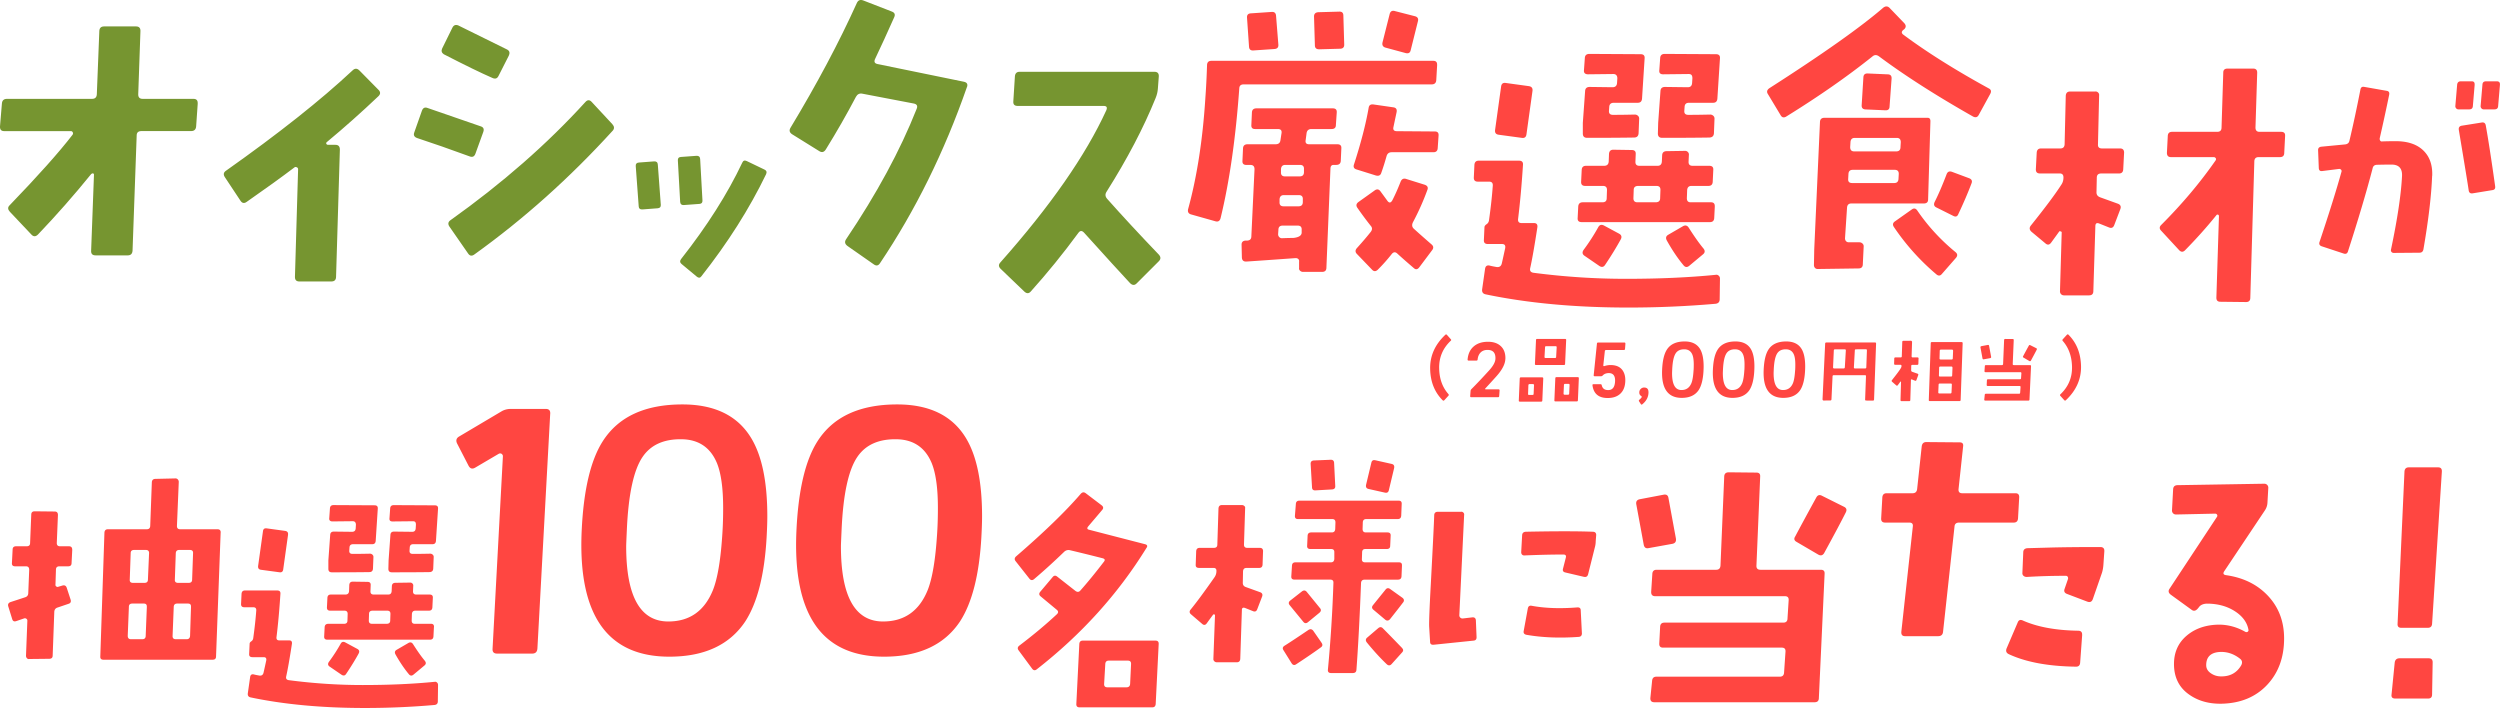 <svg data-name="レイヤー 2" xmlns="http://www.w3.org/2000/svg" width="696.16" height="197.16"><g data-name="レイヤー 1"><path d="M55.06 28.84l-.44 6.34c-.06.88-.53 1.32-1.41 1.32H39.38c-.88 0-1.32.41-1.32 1.23l-1.15 32.06c-.06.88-.5 1.32-1.32 1.32h-8.98c-.88 0-1.29-.44-1.23-1.32l.79-21.14c0-.23-.09-.35-.26-.35-.18-.06-.35 0-.53.18-4.76 5.87-9.69 11.48-14.8 16.82-.65.65-1.26.65-1.85 0l-5.99-6.34c-.59-.65-.62-1.23-.09-1.76 7.99-8.28 13.83-14.83 17.53-19.64.18-.23.21-.47.09-.7-.12-.23-.29-.35-.53-.35H1.15c-.82 0-1.2-.44-1.15-1.32l.53-6.34c.06-.88.53-1.32 1.41-1.32h23.7c.82 0 1.26-.41 1.32-1.23l.7-17.71c.06-.82.5-1.23 1.32-1.23h8.9c.82 0 1.23.41 1.23 1.23l-.62 17.71c0 .82.41 1.23 1.23 1.23H53.9c.82 0 1.2.44 1.15 1.32zm50.34-3.83c.59.59.59 1.18 0 1.76-4.7 4.46-9.48 8.72-14.36 12.77-.18.12-.24.29-.18.53.12.18.26.26.44.26h2.11c.82 0 1.23.44 1.23 1.32l-1.06 35.41c0 .88-.44 1.32-1.32 1.32h-8.9c-.82 0-1.23-.41-1.23-1.23l.88-30.04c0-.23-.12-.41-.35-.53-.24-.12-.44-.12-.62 0-3.64 2.76-8.08 5.96-13.3 9.6-.7.53-1.29.44-1.76-.26l-4.32-6.52c-.53-.76-.44-1.38.26-1.85 14.62-10.33 26.37-19.64 35.23-27.92.65-.65 1.29-.65 1.94 0l5.29 5.37zm29.17 11.76l-2.2 6.08c-.29.76-.82 1-1.59.7-5.29-1.94-10.16-3.64-14.62-5.11-.82-.29-1.09-.82-.79-1.59l2.11-5.99c.29-.82.82-1.09 1.59-.79l14.8 5.11c.76.24 1 .76.7 1.59zm7.14-21.32l-2.91 5.73c-.35.7-.91.88-1.67.53-3.11-1.35-7.63-3.55-13.57-6.61-.59-.41-.73-.94-.44-1.59l2.82-5.73c.35-.76.91-1 1.67-.7 3.23 1.59 7.75 3.82 13.56 6.69.7.35.88.91.53 1.67zm28.89 20.96c-11.92 13.1-24.75 24.58-38.49 34.44-.7.53-1.29.44-1.76-.26l-5.2-7.49c-.47-.7-.38-1.29.26-1.76 14.45-10.28 26.98-21.26 37.61-32.94.59-.65 1.17-.65 1.76 0l5.73 6.17c.59.65.62 1.26.09 1.85zm13.41 20.63c.04.6-.26.92-.9.96l-4.23.32c-.64.04-.98-.23-1.02-.83l-.83-11.27c-.04-.6.26-.92.9-.96l4.23-.32c.64-.04.98.26 1.02.9l.83 11.21zm11.6-1.22c.04.6-.24.92-.83.96l-4.36.32c-.64.04-.98-.26-1.02-.9l-.64-11.53c-.04-.6.23-.92.83-.96l4.36-.32c.64-.04.98.26 1.02.9l.64 11.53zm17.75-7.37c-4.66 9.65-10.68 19.15-18.07 28.51-.34.47-.77.49-1.28.06l-4.23-3.52c-.47-.38-.51-.83-.13-1.35 7.26-9.23 12.94-18.17 17.04-26.84.26-.6.68-.75 1.28-.45l4.93 2.37c.55.26.7.66.45 1.22zm55.89-24.19c-6.28 18.03-14.36 34.38-24.22 49.06-.47.71-1.06.79-1.76.26l-7.31-5.11c-.7-.53-.82-1.15-.35-1.85 8.51-12.62 15.06-24.72 19.64-36.29.35-.82.09-1.32-.79-1.5l-14.27-2.73c-.82-.18-1.44.12-1.85.88-2.53 4.82-5.32 9.69-8.37 14.62-.47.76-1.06.94-1.76.53l-7.66-4.76c-.7-.47-.85-1.06-.44-1.76 7.34-12.16 13.51-23.75 18.5-34.79.35-.76.94-1 1.76-.7l7.93 3.08c.82.29 1.06.82.71 1.59-1.88 4.23-3.64 8.08-5.29 11.54-.41.82-.21 1.32.62 1.5l24.05 4.93c.88.18 1.17.68.88 1.5zm53.44 46.64c.59.65.59 1.26 0 1.85l-6.17 6.17c-.59.59-1.2.56-1.85-.09-2.41-2.58-6.67-7.25-12.77-14.01-.59-.65-1.12-.65-1.59 0-4.23 5.76-8.66 11.22-13.3 16.38-.53.59-1.12.59-1.76 0l-6.61-6.34c-.59-.59-.62-1.17-.09-1.76 13.92-15.68 23.75-29.8 29.51-42.37.35-.82.12-1.23-.7-1.23H283.4c-.88 0-1.29-.41-1.23-1.23l.44-6.96c.06-.88.5-1.32 1.32-1.32h37.52c.88 0 1.29.44 1.23 1.32l-.26 3.44c-.06.82-.26 1.67-.62 2.55-3.35 8.28-7.9 16.97-13.65 26.07-.47.71-.41 1.38.18 2.03 4.23 4.76 9.01 9.92 14.36 15.5z" fill="#769530"/><path d="M400.19 18.14l-.24 4.16c-.05.8-.48 1.2-1.28 1.2H346.3c-.75 0-1.15.35-1.2 1.04-1.01 14.04-2.75 26.11-5.21 36.2-.21.8-.69 1.09-1.44.88l-6.81-1.92c-.69-.21-.96-.69-.8-1.44 2.46-8.97 4.06-19.25 4.8-30.83.21-2.83.37-5.95.48-9.37.05-.75.45-1.12 1.2-1.12h61.82c.75 0 1.09.4 1.04 1.2zm-26.67 23.14l-.16 3.52c-.05.75-.48 1.12-1.28 1.12h-.72c-.59 0-.88.37-.88 1.12l-1.12 27.47c0 .8-.4 1.2-1.2 1.2h-5.37c-.27 0-.52-.11-.76-.32-.24-.21-.33-.48-.28-.8v-1.68c.05-.32-.01-.57-.2-.76s-.44-.28-.76-.28c-5.93.43-10.49.75-13.69.96-.8.05-1.23-.32-1.28-1.12l-.08-3.44c-.05-.8.32-1.23 1.12-1.28h.48c.75-.05 1.12-.45 1.12-1.2l.88-18.66c0-.8-.37-1.2-1.12-1.2h-1.12c-.8 0-1.17-.37-1.12-1.12l.16-3.52c.05-.75.48-1.12 1.28-1.12h7.77c.8 0 1.25-.35 1.36-1.04.11-.69.21-1.39.32-2.08.11-.75-.24-1.12-1.04-1.12h-6.33c-.75 0-1.09-.37-1.04-1.12l.16-3.52c.05-.75.48-1.12 1.28-1.12h21.22c.8 0 1.17.37 1.12 1.12l-.24 3.52c0 .75-.4 1.12-1.2 1.12h-5.61c-.8 0-1.25.4-1.36 1.2l-.24 1.84c-.16.8.16 1.2.96 1.2h7.85c.8 0 1.17.37 1.12 1.12zm-17.54-28.83c.05.75-.32 1.15-1.12 1.2l-5.85.4c-.75.05-1.15-.29-1.2-1.04l-.56-8.09c-.05-.75.29-1.15 1.04-1.2l5.85-.4c.75-.05 1.15.32 1.2 1.12l.64 8.01zm6.49 51.57c.05-.8-.32-1.2-1.12-1.2h-4.16c-.8 0-1.2.4-1.2 1.2l-.08 1.2c0 .32.11.59.32.8.21.21.45.32.72.32 1.07-.05 2.13-.08 3.2-.08 1.49-.16 2.27-.64 2.32-1.44v-.8zm.32-8.49c.05-.8-.32-1.2-1.12-1.2h-4.16c-.75 0-1.15.4-1.2 1.2v.72c-.05.8.32 1.2 1.12 1.2h4.16c.8 0 1.2-.4 1.2-1.2v-.72zm.32-8.41c.05-.8-.32-1.2-1.12-1.2h-4.08c-.75 0-1.15.4-1.2 1.2v.8c-.05.8.32 1.2 1.12 1.2h4.08c.8 0 1.2-.4 1.2-1.2v-.8zm11.21-34.67c0 .75-.4 1.12-1.2 1.12l-5.77.16c-.8 0-1.2-.37-1.2-1.12l-.24-8.01c0-.75.4-1.15 1.2-1.2l5.77-.16c.8-.05 1.2.32 1.2 1.12l.24 8.09zm26.27 25.3l-.24 3.52c-.05.75-.45 1.12-1.2 1.12h-11.61c-.75 0-1.23.37-1.44 1.12-.48 1.71-.96 3.23-1.44 4.56-.21.75-.72 1.01-1.52.8l-5.37-1.68c-.75-.21-.99-.69-.72-1.44 1.92-5.93 3.28-11.18 4.08-15.78.11-.69.56-.99 1.36-.88l5.53.8c.75.11 1.04.56.88 1.36-.32 1.5-.61 2.88-.88 4.16-.16.75.16 1.12.96 1.12l10.57.08c.75 0 1.09.37 1.04 1.12zm-1.76 31.87l-3.6 4.8c-.48.64-.99.72-1.52.24-1.76-1.5-3.31-2.86-4.64-4.08-.53-.48-1.04-.43-1.52.16a48.45 48.45 0 01-3.84 4.32c-.59.59-1.15.59-1.68 0l-4.16-4.32c-.53-.53-.53-1.09 0-1.68 1.49-1.65 2.75-3.12 3.76-4.4.53-.64.56-1.23.08-1.76-1.23-1.55-2.46-3.2-3.68-4.96-.48-.64-.4-1.2.24-1.68l4.48-3.2c.64-.48 1.19-.41 1.64.2.45.61 1.11 1.51 1.96 2.68.48.64.93.59 1.36-.16.75-1.44 1.52-3.18 2.32-5.21.32-.75.85-.99 1.6-.72l5.12 1.6c.75.27.99.75.72 1.44a69.46 69.46 0 01-4 8.97c-.37.75-.29 1.36.24 1.84 1.17 1.07 2.8 2.51 4.88 4.32.59.48.67 1.01.24 1.6zm-4-63.66l-2 8.01c-.16.75-.64 1.01-1.44.8l-5.61-1.52c-.69-.21-.96-.69-.8-1.44l2-7.93c.21-.75.69-1.01 1.44-.8l5.61 1.44c.75.21 1.01.69.8 1.44zm84.12 71.59l-.08 5.77c0 .8-.43 1.23-1.28 1.28-7.96.69-15.99 1.04-24.1 1.04-14.84 0-28.11-1.23-39.8-3.68-.75-.16-1.07-.64-.96-1.44l.8-5.61c.11-.8.53-1.12 1.28-.96.37.11 1.01.24 1.92.4.75.11 1.23-.19 1.44-.88.05-.16.37-1.6.96-4.32.16-.8-.13-1.2-.88-1.2h-3.92c-.8 0-1.17-.37-1.12-1.12l.16-3.52c0-.32.2-.61.6-.88.4-.27.63-.67.68-1.2.48-3.42.83-6.59 1.04-9.53.05-.75-.29-1.12-1.04-1.12h-3.12c-.8 0-1.17-.4-1.12-1.2l.16-3.44c.05-.8.45-1.2 1.2-1.2h11.21c.8 0 1.17.37 1.12 1.12-.37 5.77-.83 10.78-1.36 15.05-.11.8.21 1.2.96 1.2h3.44c.75 0 1.07.4.96 1.2-.8 5.23-1.47 9.02-2 11.37-.16.75.16 1.17.96 1.28 8.59 1.12 17.16 1.68 25.71 1.68 9.18 0 17.54-.37 25.06-1.12.27-.05.52.03.76.24s.36.48.36.8zm-52.21-52.21l-1.68 12.09c-.11.75-.53 1.07-1.28.96l-6.49-.88c-.75-.11-1.07-.56-.96-1.36l1.68-12.09c.11-.75.53-1.07 1.28-.96l6.41.88c.8.11 1.15.56 1.04 1.36zm50.77 32.19l-.16 3.2c-.05.75-.45 1.12-1.2 1.12h-35.71c-.8 0-1.17-.37-1.12-1.12l.16-3.2c.05-.8.48-1.2 1.28-1.2h5.45c.8 0 1.2-.37 1.2-1.12l.08-2.32c0-.75-.37-1.12-1.12-1.12h-4.96c-.8 0-1.17-.4-1.12-1.2l.16-3.28c.05-.75.45-1.12 1.2-1.12h5.04c.8 0 1.23-.4 1.28-1.2l.08-2.08c.05-.8.45-1.2 1.2-1.2l5.12.08c.8 0 1.17.37 1.12 1.12l-.08 2.08c-.05.8.32 1.2 1.12 1.2h5.04c.75 0 1.15-.4 1.2-1.2l.08-1.76c.05-.75.48-1.12 1.28-1.12l5.12-.08c.32 0 .59.12.8.36.21.24.29.52.24.84l-.08 1.76c-.05.8.32 1.2 1.12 1.2h4.64c.8 0 1.17.37 1.12 1.12l-.16 3.36c-.05.75-.45 1.12-1.2 1.12h-4.72c-.75 0-1.15.4-1.2 1.2l-.08 2.24c0 .75.35 1.12 1.04 1.12h5.69c.75 0 1.09.4 1.04 1.2zm-26.19 9.13c-1.23 2.24-2.67 4.59-4.32 7.05-.43.69-.99.8-1.68.32l-4.08-2.8c-.64-.43-.72-.99-.24-1.68a55.58 55.58 0 004.08-6.33c.37-.64.91-.77 1.6-.4l4.16 2.24c.69.37.85.91.48 1.6zm6.65-50.45l-.72 11.21c-.05.8-.45 1.2-1.2 1.2h-6.65c-.8 0-1.23.37-1.28 1.12l-.08 1.12c-.05.75.32 1.12 1.12 1.12 1.87 0 3.9-.03 6.09-.08.32 0 .6.11.84.32.24.21.36.48.36.8l-.16 4.08c-.05.8-.48 1.2-1.28 1.2-3.1.05-7.45.08-13.05.08-.8 0-1.2-.4-1.2-1.2v-2.96l.64-8.89c.05-.75.48-1.12 1.28-1.12l6.33.08c.8 0 1.23-.4 1.28-1.2l.08-1.28c0-.37-.09-.67-.28-.88-.19-.21-.47-.32-.84-.32l-7.05.08c-.37 0-.67-.09-.88-.28-.21-.19-.29-.49-.24-.92l.24-3.36c.05-.75.48-1.12 1.28-1.12l14.25.08c.8 0 1.17.37 1.12 1.12zm4.4 36.76c.05-.8-.32-1.2-1.12-1.2h-5.04c-.85 0-1.28.37-1.28 1.12l-.08 2.32c0 .75.37 1.12 1.12 1.12h5.04c.85 0 1.28-.37 1.28-1.12l.08-2.24zm16.58-36.76l-.72 11.21c-.05.8-.45 1.2-1.2 1.2h-6.73c-.75 0-1.15.37-1.2 1.12l-.08 1.12c-.05.75.32 1.12 1.12 1.12 1.87 0 3.9-.03 6.09-.08.32 0 .6.11.84.32.24.21.36.48.36.8l-.16 4.08c-.05.8-.51 1.2-1.36 1.2-3.15.05-7.5.08-13.05.08-.8 0-1.2-.4-1.2-1.2l.08-2.96.64-8.89c.05-.75.48-1.12 1.28-1.12l6.33.08c.75 0 1.15-.4 1.2-1.2l.08-1.28c0-.43-.08-.73-.24-.92-.16-.19-.43-.28-.8-.28l-7.13.08c-.37 0-.65-.09-.84-.28-.19-.19-.25-.49-.2-.92l.24-3.36c.05-.75.48-1.12 1.28-1.12l14.25.08c.8 0 1.17.37 1.12 1.12zm-4.64 52.93c.53.64.51 1.2-.08 1.68l-3.84 3.2c-.59.48-1.12.43-1.6-.16-1.6-1.92-3.15-4.22-4.64-6.89-.37-.69-.24-1.23.4-1.6l4-2.32c.69-.43 1.25-.32 1.68.32 1.6 2.51 2.96 4.43 4.08 5.77zm79.9-42.99l-3.2 5.85c-.37.69-.93.83-1.68.4-10.25-5.82-18.93-11.37-26.03-16.66-.69-.53-1.33-.53-1.92 0-6.94 5.55-14.95 11.13-24.02 16.74-.64.37-1.15.24-1.52-.4l-3.52-5.85c-.43-.64-.29-1.2.4-1.68 14.84-9.5 25.41-16.98 31.71-22.42.64-.48 1.23-.45 1.76.08l4.08 4.24c.53.59.53 1.15 0 1.68l-.32.24c-.53.48-.48.93.16 1.36 6.46 4.8 14.36 9.77 23.7 14.89.64.32.77.83.4 1.52zm-16.66 7.77l-.64 21.62c0 .75-.4 1.12-1.2 1.12h-20.18c-.75 0-1.15.4-1.2 1.2l-.56 8.49c0 .32.09.59.28.8.19.21.44.32.76.32h2.96c.32 0 .6.11.84.32.24.21.36.48.36.8l-.24 4.96c0 .8-.4 1.2-1.2 1.2l-11.37.16c-.32 0-.57-.11-.76-.32-.19-.21-.28-.48-.28-.8l.08-4.32 1.6-35.55c.05-.75.48-1.12 1.28-1.12h28.67c.59 0 .85.37.8 1.12zm-8.81 14.49c0-.75-.37-1.12-1.12-1.12h-11.69c-.75 0-1.15.37-1.2 1.12l-.08 1.44c-.05.75.32 1.12 1.12 1.12h11.69c.75 0 1.15-.37 1.2-1.12l.08-1.44zm.56-8.81c0-.8-.37-1.2-1.12-1.2h-11.69c-.75 0-1.15.4-1.2 1.2l-.08 1.36c0 .8.37 1.2 1.12 1.2h11.69c.8 0 1.2-.4 1.2-1.2l.08-1.36zm-2.56-17.7l-.56 7.69c0 .8-.4 1.17-1.2 1.12l-5.53-.24c-.75-.05-1.09-.45-1.04-1.2l.48-7.77c.05-.75.48-1.09 1.28-1.04l5.45.24c.8 0 1.17.4 1.12 1.2zm17.94 49.89l-3.92 4.48c-.48.59-1.01.61-1.6.08a63.887 63.887 0 01-11.77-13.13c-.43-.64-.32-1.17.32-1.6l4.64-3.28c.59-.43 1.09-.35 1.52.24 2.94 4.32 6.49 8.2 10.65 11.61.59.48.64 1.01.16 1.6zM549 51.05c-1.01 2.67-2.24 5.53-3.68 8.57-.27.69-.75.85-1.44.48l-4.64-2.32c-.69-.32-.85-.85-.48-1.6 1.07-2.13 2.16-4.67 3.28-7.61.27-.75.77-.99 1.52-.72l4.72 1.76c.75.27.99.75.72 1.44zm42.48-8.5l-.24 4.64c-.05.75-.45 1.12-1.2 1.12h-4.96c-.8 0-1.2.4-1.2 1.2l-.08 3.92c-.05.75.29 1.25 1.04 1.52l4.88 1.76c.75.27.99.77.72 1.52l-1.68 4.4c-.27.75-.75.99-1.44.72l-2.8-1.12c-.69-.27-1.04 0-1.04.8l-.56 18.02c0 .8-.4 1.2-1.2 1.2h-6.97a1.093 1.093 0 01-1.12-1.12l.48-16.5c-.11-.16-.32-.24-.64-.24-.8 1.12-1.58 2.19-2.32 3.2-.48.64-1.01.69-1.6.16l-3.84-3.2c-.59-.53-.67-1.09-.24-1.68 4.06-5.07 6.89-8.86 8.49-11.37.43-.59.64-1.28.64-2.08 0-.75-.35-1.12-1.04-1.12h-5.53c-.75 0-1.12-.37-1.12-1.12l.24-4.64c.05-.8.45-1.2 1.2-1.2h5.37c.75 0 1.15-.37 1.2-1.12l.32-13.53c.05-.8.45-1.2 1.2-1.2h6.97c.32-.05.6.04.84.28s.33.52.28.84l-.32 13.61c-.05.75.32 1.12 1.12 1.12h5.04c.75 0 1.12.4 1.12 1.2zm44.84-4.72l-.24 4.72c0 .8-.4 1.2-1.2 1.2h-5.93c-.75 0-1.15.37-1.2 1.12l-1.12 38.04c0 .8-.4 1.2-1.2 1.2l-7.13-.08c-.75 0-1.12-.37-1.12-1.12l.72-22.74c0-.16-.08-.29-.24-.4-.21-.05-.37 0-.48.16-2.62 3.26-5.53 6.51-8.73 9.77-.53.53-1.07.53-1.6 0l-5.04-5.45c-.53-.53-.53-1.07 0-1.6 5.77-5.77 10.81-11.74 15.13-17.94.16-.21.19-.43.08-.64-.16-.21-.35-.32-.56-.32h-11.93c-.75 0-1.12-.4-1.12-1.2l.24-4.72c.05-.75.45-1.12 1.2-1.12h12.57c.8 0 1.2-.4 1.2-1.2l.48-15.29c0-.75.4-1.12 1.2-1.12h7.13c.75 0 1.12.37 1.12 1.12l-.48 15.29c0 .8.37 1.2 1.12 1.2h6.01c.8 0 1.17.37 1.12 1.12zm40.94 11.14c-.21 5.51-1.02 12.34-2.43 20.5-.13.6-.49.9-1.09.9l-7.17.06c-.26 0-.46-.09-.61-.26-.15-.17-.2-.38-.16-.64 1.79-8.5 2.82-15.35 3.08-20.56.08-2.05-.86-3.1-2.82-3.14-1.37 0-2.78.02-4.23.06-.64.04-1.03.38-1.15 1.03-1.71 6.53-3.99 14.22-6.85 23.06-.17.6-.56.81-1.15.64l-6.21-2.05c-.56-.21-.75-.6-.58-1.15 2.69-8.03 4.74-14.58 6.15-19.67a.542.542 0 00-.19-.54.651.651 0 00-.58-.16l-4.61.58c-.6.09-.92-.19-.96-.83l-.19-4.93c-.04-.6.26-.94.9-1.02l6.66-.64c.64-.09 1.02-.41 1.15-.96 1.07-4.48 2.09-9.27 3.08-14.35.13-.6.49-.83 1.09-.7l6.21 1.09c.6.09.83.45.7 1.09a528.4 528.4 0 01-2.63 12.11c-.04.26 0 .48.13.67.13.19.32.27.58.22 1.03-.04 2.11-.06 3.27-.06 3.5-.08 6.18.74 8.04 2.47 1.86 1.73 2.72 4.13 2.59 7.21zm11.85-25.43l-.51 6.02c-.04.6-.38.9-1.03.9h-2.95a.83.83 0 01-.64-.26.867.867 0 01-.26-.64l.51-6.02c.08-.6.43-.9 1.02-.9h3.01c.6 0 .87.3.83.9zm5.7 28.38c.08.6-.17.94-.77 1.02l-5.51.9c-.64.09-1-.19-1.09-.83-.26-1.84-1.18-7.45-2.75-16.85-.09-.64.17-1.02.77-1.15l5.64-.9c.6-.09.96.17 1.09.77.68 3.76 1.56 9.44 2.63 17.04zm1.34-28.38l-.51 6.02c-.04.6-.38.9-1.03.9h-3.01c-.21 0-.41-.08-.58-.26a.867.867 0 01-.26-.64l.51-6.02c.04-.6.38-.9 1.02-.9h2.95c.64 0 .94.3.9.9zM404 94.87c-2.25 2.12-3.33 4.72-3.24 7.8.07 2.85.92 5.2 2.56 7.05.14.17.15.33.02.47l-1.14 1.25c-.16.17-.32.18-.47.02-2.23-2.22-3.39-5.1-3.48-8.64-.1-3.64 1.3-6.83 4.21-9.58.16-.16.32-.15.47.02l1.05 1.18c.16.16.17.3.02.43zm15.19 5.01c-.03 1.45-.86 3.08-2.49 4.9-1.12 1.25-2.16 2.38-3.12 3.42-.03.04-.04.09-.02.13.03.06.07.09.13.09h3.61c.2 0 .29.11.28.32l-.11 1.55c-.01.21-.12.32-.32.32h-7.48c-.2 0-.29-.11-.28-.32l.11-1.42c.01-.2.09-.37.24-.52 1.42-1.42 3.05-3.14 4.9-5.18 1.15-1.26 1.74-2.34 1.78-3.24.07-1.62-.62-2.45-2.08-2.49-.84-.03-1.51.2-2.01.68-.49.48-.78 1.14-.87 1.99-.01.2-.13.3-.34.3h-2.17c-.2 0-.29-.11-.28-.32.14-1.59.73-2.81 1.76-3.67.99-.83 2.29-1.25 3.91-1.25 1.53 0 2.73.41 3.6 1.24.87.82 1.29 1.99 1.26 3.49zm10.55 5.52l-.26 6.14c-.01.2-.12.3-.32.3h-5.93c-.21 0-.32-.1-.3-.3l.26-6.14c.01-.21.12-.32.32-.32h5.93c.2 0 .3.11.3.32zm-2.58 1.87c.01-.21-.09-.32-.3-.32h-.92c-.21 0-.33.11-.34.32l-.09 2.41c-.01.2.08.3.28.3h.95c.21 0 .32-.1.32-.3l.11-2.41zm8.96-12.57l-.3 6.64c-.01.2-.12.3-.32.3h-7.78c-.2 0-.3-.1-.3-.3l.3-6.64c0-.21.11-.32.32-.32h7.78c.21 0 .32.11.3.32zm-2.64 2c.01-.2-.09-.3-.3-.3h-2.62c-.21 0-.32.1-.32.3l-.15 2.69c-.01.2.09.3.3.3h2.62c.21 0 .32-.1.32-.3l.15-2.69zm6.17 8.62l-.26 6.14c-.01.21-.12.32-.32.32h-5.93c-.21 0-.32-.11-.3-.32l.26-6.14c.01-.2.12-.3.32-.3h5.93c.2 0 .3.1.3.3zm-2.58 1.89c.01-.21-.09-.32-.3-.32h-.95c-.2 0-.31.11-.32.32l-.11 2.38c0 .21.1.32.3.32h.95c.21 0 .32-.11.32-.32l.11-2.38zm15.55-11.52l-.11 1.46c-.01.21-.13.32-.34.32h-4.94c-.2 0-.32.1-.34.3l-.43 3.97c0 .17.09.24.26.21.6-.2 1.18-.3 1.74-.3 1.69 0 2.87.58 3.54 1.74.44.76.64 1.7.58 2.84-.07 1.48-.53 2.61-1.39 3.41s-2.02 1.19-3.51 1.19c-2.51 0-3.92-1.18-4.23-3.54-.03-.2.06-.3.28-.3h1.96c.19 0 .3.09.34.28.19.9.78 1.35 1.78 1.35 1.2.01 1.85-.79 1.93-2.43.07-1.52-.5-2.28-1.72-2.3-.72 0-1.28.21-1.7.64-.14.16-.31.24-.49.24h-1.76c-.21 0-.31-.11-.28-.32l.9-8.77c.01-.2.13-.3.34-.3h7.3c.2 0 .29.1.28.3zm6.43 13.51c0 1.33-.58 2.46-1.74 3.39-.16.13-.29.1-.41-.09l-.47-.73c-.11-.17-.09-.32.06-.45.29-.24.49-.46.62-.64.11-.16.07-.3-.13-.43-.36-.23-.52-.58-.49-1.05.01-.36.15-.66.41-.91s.57-.38.92-.38c.82 0 1.22.43 1.22 1.29zm15.31-5.86c-.13 2.33-.57 4.09-1.33 5.26-.97 1.46-2.55 2.19-4.73 2.19-3.87 0-5.69-2.6-5.46-7.8.11-2.55.55-4.42 1.31-5.61.97-1.53 2.63-2.3 4.96-2.3 2 0 3.43.69 4.28 2.08.67 1.1 1.01 2.73 1.01 4.88 0 .33-.01.76-.04 1.29zm-2.75-.3c.03-.47.04-.97.04-1.5 0-1.23-.13-2.16-.39-2.79-.4-.96-1.12-1.45-2.15-1.48-1.15-.03-1.98.34-2.49 1.12-.54.82-.87 2.31-.97 4.49-.03.63-.04.98-.04 1.05 0 3.12.87 4.68 2.62 4.68 1.32 0 2.24-.64 2.77-1.93.3-.74.5-1.96.6-3.63zm16.89.3c-.13 2.33-.57 4.09-1.33 5.26-.97 1.46-2.55 2.19-4.73 2.19-3.87 0-5.69-2.6-5.46-7.8.11-2.55.55-4.42 1.31-5.61.97-1.53 2.63-2.3 4.96-2.3 2 0 3.43.69 4.28 2.08.67 1.1 1.01 2.73 1.01 4.88 0 .33-.01.76-.04 1.29zm-2.75-.3c.03-.47.04-.97.04-1.5 0-1.23-.13-2.16-.39-2.79-.4-.96-1.12-1.45-2.15-1.48-1.15-.03-1.98.34-2.49 1.12-.54.82-.87 2.31-.97 4.49-.03.63-.04.98-.04 1.05 0 3.12.87 4.68 2.62 4.68 1.32 0 2.24-.64 2.77-1.93.3-.74.5-1.96.6-3.63zm16.89.3c-.13 2.33-.57 4.09-1.33 5.26-.97 1.46-2.55 2.19-4.73 2.19-3.87 0-5.69-2.6-5.46-7.8.11-2.55.55-4.42 1.31-5.61.97-1.53 2.63-2.3 4.96-2.3 2 0 3.43.69 4.28 2.08.67 1.1 1.01 2.73 1.01 4.88 0 .33-.01.76-.04 1.29zm-2.75-.3c.03-.47.04-.97.04-1.5 0-1.23-.13-2.16-.39-2.79-.4-.96-1.12-1.45-2.15-1.48-1.15-.03-1.98.34-2.49 1.12-.54.82-.87 2.31-.97 4.49-.03.63-.04.98-.04 1.05 0 3.12.87 4.68 2.62 4.68 1.32 0 2.24-.64 2.77-1.93.3-.74.5-1.96.6-3.63zm22.53-7.33l-.56 15.53c-.01.21-.12.32-.32.32l-1.87-.02c-.21 0-.31-.1-.3-.3l.24-6.47c.01-.2-.08-.3-.28-.3h-8.66c-.23 0-.35.1-.37.3l-.3 6.42c-.01.21-.12.32-.32.32l-1.87.02c-.09 0-.16-.03-.21-.1s-.09-.14-.09-.23l.73-15.53c.01-.2.13-.3.34-.3h13.56c.2 0 .29.11.28.32zM514 97.58c.01-.2-.09-.3-.3-.3h-2.73c-.2 0-.31.11-.32.32l-.21 4.68c-.01.21.09.32.3.32h2.66c.2 0 .31-.11.32-.32l.28-4.71zm5.87 0c0-.11-.03-.2-.07-.25a.32.32 0 00-.23-.08l-2.75.02c-.2 0-.31.1-.32.3l-.26 4.71c-.01.21.08.32.28.32h2.86c.2 0 .31-.11.32-.32l.17-4.71zm14.37 2.28l-.04 1.42c0 .21-.11.32-.32.32h-1.35c-.21 0-.32.1-.32.3l-.02 1.2c0 .21.09.36.28.43l1.53.54c.17.06.22.19.15.41l-.49 1.35c-.07.2-.21.26-.43.17l-.79-.32c-.21-.09-.32-.02-.32.19l-.17 5.52c0 .21-.11.32-.32.32h-2.11c-.2 0-.3-.1-.3-.3l.15-5.07s-.02-.07-.06-.09c-.04-.01-.08 0-.11.02-.2.27-.44.6-.73.99-.13.17-.27.19-.43.06l-1.16-1.01c-.16-.14-.17-.29-.04-.45.86-1.1 1.31-1.68 1.35-1.74.66-.86 1.06-1.45 1.2-1.76.07-.13.11-.29.11-.47 0-.2-.1-.3-.3-.3h-1.46c-.2 0-.3-.11-.3-.32l.04-1.42c0-.21.11-.32.32-.32h1.46c.21 0 .32-.1.32-.3l.13-4c0-.21.11-.32.32-.32l2.11-.02c.07 0 .14.04.2.11s.1.14.1.21l-.13 4.02c0 .2.1.3.3.3h1.35c.2 0 .3.11.3.32zm12.29-4.3l-.56 15.81c-.01.21-.12.32-.32.32h-8.25c-.21 0-.32-.11-.3-.32l.54-15.81c0-.2.11-.3.32-.3h8.27c.2 0 .3.1.3.3zm-3.01 11.56c.01-.21-.09-.32-.3-.32h-3.07c-.2 0-.31.11-.32.32l-.09 2.13c-.01.21.09.32.3.32h3.07c.2 0 .31-.11.32-.32l.09-2.13zm.17-4.73c.01-.21-.09-.32-.3-.32h-3.09c-.21 0-.32.11-.32.32l-.06 2.17c0 .2.1.3.3.3h3.07c.2 0 .31-.1.32-.3l.09-2.17zm.17-4.71c.01-.21-.09-.32-.3-.32h-3.09c-.21 0-.32.11-.32.32l-.06 2.13c0 .2.1.3.3.3h3.07c.2 0 .31-.1.32-.3l.09-2.13zm10.6 1.66c.03.21-.06.34-.26.39l-1.78.32c-.2.04-.32-.04-.37-.26l-.56-3.03c-.03-.2.06-.32.26-.37l1.8-.34c.2-.03.31.06.34.26l.56 3.03zm11.11 2.62l-.43 9.28c0 .21-.11.32-.32.32h-11.97c-.21 0-.32-.11-.3-.32l.13-1.27c.01-.21.12-.32.32-.32h9.22c.2 0 .31-.1.32-.3l.11-1.57c.01-.2-.08-.3-.28-.3h-8.87c-.2 0-.29-.11-.28-.32l.06-1.25c.01-.2.12-.3.32-.3h8.87c.21 0 .32-.11.32-.32l.09-1.35c.01-.2-.08-.3-.28-.3h-9.69c-.21 0-.32-.11-.3-.34l.09-1.33c.01-.2.12-.3.32-.3h4.45c.2 0 .31-.11.32-.32l.28-6.66c.01-.2.13-.3.34-.3l2.06.02c.2 0 .29.1.28.3l-.28 6.64c-.01.21.09.32.3.32h4.51c.2 0 .29.1.28.3zm1.59-4.6c-.32.63-.86 1.65-1.63 3.07-.12.17-.27.2-.45.09l-1.61-.95c-.17-.1-.2-.24-.09-.41.3-.57.82-1.54 1.57-2.9.1-.19.24-.23.43-.13l1.63.82c.19.09.24.22.15.41zm12.33 4.5c.1 3.64-1.3 6.83-4.21 9.58-.17.16-.33.15-.47-.02l-1.07-1.18c-.14-.16-.14-.3 0-.43 2.25-2.12 3.33-4.72 3.24-7.8-.09-2.85-.94-5.2-2.56-7.05-.14-.17-.16-.32-.04-.45l1.16-1.27c.16-.17.31-.18.47-.02 2.22 2.22 3.38 5.1 3.48 8.64zM20.12 153.08l-.19 3.72c0 .6-.32.9-.96.9h-2.43c-.64 0-.96.32-.96.96l-.13 4.1c-.04.21.03.4.22.54.19.15.37.18.54.1l1.09-.32c.64-.21 1.07-.02 1.28.58l1.09 3.33c.17.6-.02.98-.58 1.15l-3.01 1.02c-.6.17-.92.58-.96 1.22l-.45 12.17c0 .6-.32.9-.96.9l-5.57.06a.665.665 0 01-.64-.22.99.99 0 01-.26-.67l.38-9.8c0-.21-.09-.38-.26-.51a.7.7 0 00-.58-.13l-2.24.77c-.6.21-.98.02-1.15-.58l-1.09-3.52c-.17-.6.06-1 .7-1.22 1.07-.34 2.37-.77 3.91-1.28.64-.17.96-.58.96-1.22l.26-6.47c0-.64-.3-.96-.9-.96H4.22c-.64 0-.94-.3-.9-.9l.19-3.72c0-.64.32-.96.96-.96h2.95c.64 0 .96-.3.96-.9l.32-7.88c0-.64.32-.96.96-.96l5.57.06c.6 0 .9.32.9.96l-.32 7.82c0 .6.3.9.9.9h2.5c.6 0 .9.32.9.96zm41.32-4.74l-1.28 34.47c0 .6-.32.9-.96.9H28.83c-.64 0-.94-.3-.9-.9l1.15-34.47c.04-.64.36-.96.96-.96h10.83c.6 0 .92-.3.96-.9l.45-12.17c.04-.64.38-.96 1.03-.96l5.57-.13c.26 0 .47.1.64.29.17.19.26.42.26.67l-.51 12.3c0 .6.3.9.9.9h10.38c.64 0 .94.32.9.96zm-20.56 20.63c.04-.6-.24-.9-.83-.9h-3.2c-.64 0-.96.3-.96.9l-.32 8.07c0 .64.3.96.9.96h3.14c.64 0 .96-.32.96-.96l.32-8.07zm.64-14.93c0-.6-.3-.9-.9-.9h-3.27c-.64 0-.96.3-.96.9l-.26 7.37c-.04.6.26.9.9.9h3.2c.64 0 .96-.3.96-.9l.32-7.37zm11.66 14.93c.04-.6-.23-.9-.83-.9h-3.01c-.6 0-.92.3-.96.9l-.32 8.07c-.04.64.26.96.9.96h3.01c.6 0 .92-.32.96-.96l.26-8.07zm.58-14.93c.04-.6-.26-.9-.9-.9h-2.95c-.6 0-.92.3-.96.9l-.26 7.37c-.04.6.26.9.9.9h2.95c.64 0 .96-.3.96-.9l.26-7.37zm68.22 36.65l-.06 4.61c0 .64-.34.98-1.02 1.02-6.36.55-12.79.83-19.28.83-11.87 0-22.49-.98-31.84-2.95-.6-.13-.85-.51-.77-1.15l.64-4.48c.08-.64.43-.9 1.02-.77.3.09.81.19 1.54.32.6.09.98-.15 1.15-.7.04-.13.3-1.28.77-3.46.13-.64-.11-.96-.71-.96h-3.14c-.64 0-.94-.3-.9-.9l.13-2.82c0-.26.16-.49.48-.7.32-.21.5-.53.54-.96.38-2.73.66-5.27.83-7.62.04-.6-.24-.9-.83-.9h-2.5c-.64 0-.94-.32-.9-.96l.13-2.75c.04-.64.36-.96.96-.96h8.97c.64 0 .94.3.9.9-.3 4.61-.66 8.63-1.09 12.04-.09.64.17.96.77.96h2.75c.6 0 .85.32.77.96-.64 4.19-1.18 7.22-1.6 9.1-.13.6.13.94.77 1.02 6.88.9 13.73 1.35 20.56 1.35 7.34 0 14.03-.3 20.05-.9.21-.04.42.02.61.19s.29.38.29.64zm-41.77-41.77l-1.35 9.67c-.09.6-.43.85-1.02.77l-5.19-.7c-.6-.08-.85-.45-.77-1.09l1.35-9.67c.08-.6.43-.85 1.02-.77l5.12.7c.64.09.92.45.83 1.09zm40.62 25.75l-.13 2.56c-.04.6-.36.9-.96.9H91.17c-.64 0-.94-.3-.9-.9l.13-2.56c.04-.64.38-.96 1.03-.96h4.36c.64 0 .96-.3.96-.9l.06-1.86c0-.6-.3-.9-.9-.9h-3.97c-.64 0-.94-.32-.9-.96l.13-2.63c.04-.6.36-.9.96-.9h4.04c.64 0 .98-.32 1.03-.96l.06-1.67c.04-.64.36-.96.96-.96l4.1.06c.64 0 .94.3.9.9l-.06 1.67c-.04.64.26.96.9.96h4.04c.6 0 .92-.32.96-.96l.06-1.41c.04-.6.38-.9 1.02-.9l4.1-.06c.26 0 .47.1.64.29.17.19.23.42.19.67l-.06 1.41c-.04.64.26.96.9.96h3.72c.64 0 .94.3.9.9l-.13 2.69c-.04.6-.36.9-.96.9h-3.78c-.6 0-.92.32-.96.96l-.06 1.79c0 .6.28.9.83.9h4.55c.6 0 .87.32.83.96zm-20.95 7.3c-.98 1.79-2.14 3.67-3.46 5.64-.34.56-.79.64-1.35.26l-3.27-2.24c-.51-.34-.58-.79-.19-1.35a45.92 45.92 0 003.27-5.06c.3-.51.73-.62 1.28-.32l3.33 1.79c.55.3.68.73.38 1.28zm5.32-40.36l-.58 8.97c-.04.64-.36.96-.96.96h-5.32c-.64 0-.98.3-1.02.9l-.06.9c-.04.6.26.9.9.9 1.49 0 3.12-.02 4.87-.06.26 0 .48.09.67.26.19.17.29.38.29.64l-.13 3.27c-.04.64-.38.96-1.02.96-2.48.04-5.96.06-10.44.06-.64 0-.96-.32-.96-.96v-2.37l.51-7.11c.04-.6.38-.9 1.02-.9l5.06.06c.64 0 .98-.32 1.02-.96l.06-1.02c0-.3-.08-.53-.22-.71-.15-.17-.37-.26-.67-.26l-5.64.06c-.3 0-.53-.07-.7-.22-.17-.15-.24-.39-.19-.74l.19-2.69c.04-.6.38-.9 1.02-.9l11.4.06c.64 0 .94.3.9.9zm3.52 29.4c.04-.64-.26-.96-.9-.96h-4.04c-.68 0-1.02.3-1.02.9l-.06 1.86c0 .6.3.9.9.9h4.04c.68 0 1.02-.3 1.02-.9l.06-1.79zm13.26-29.4l-.58 8.97c-.04.64-.36.96-.96.96h-5.38c-.6 0-.92.3-.96.9l-.06.9c-.04.6.26.9.9.9 1.49 0 3.12-.02 4.87-.06.26 0 .48.09.67.26.19.17.29.38.29.64l-.13 3.27c-.04.64-.41.96-1.09.96-2.52.04-6 .06-10.44.06-.64 0-.96-.32-.96-.96l.06-2.37.51-7.11c.04-.6.38-.9 1.02-.9l5.06.06c.6 0 .92-.32.96-.96l.06-1.02c0-.34-.06-.59-.19-.74-.13-.15-.34-.22-.64-.22l-5.7.06c-.3 0-.52-.07-.67-.22-.15-.15-.2-.39-.16-.74l.19-2.69c.04-.6.38-.9 1.03-.9l11.4.06c.64 0 .94.3.9.9zm-3.72 42.35c.43.51.41.96-.06 1.35l-3.07 2.56c-.47.38-.9.34-1.28-.13-1.28-1.54-2.52-3.37-3.72-5.51-.3-.55-.19-.98.32-1.28l3.2-1.86c.55-.34 1-.26 1.35.26 1.28 2.01 2.37 3.55 3.27 4.61zm34.95-68.74l-3.56 65.34c-.06.96-.54 1.44-1.44 1.44h-9.8c-.9 0-1.31-.45-1.25-1.35l2.88-53.62c0-.26-.13-.48-.38-.67a.809.809 0 00-.77 0l-6.53 3.84c-.83.51-1.47.32-1.92-.58l-3.17-6.15c-.38-.83-.19-1.47.58-1.92l11.82-7.01c.77-.45 1.63-.67 2.59-.67h9.71c.9 0 1.31.45 1.25 1.35zm60.27 34.3c-.58 10.44-2.56 18.29-5.96 23.54-4.36 6.53-11.4 9.8-21.14 9.8-17.3 0-25.43-11.63-24.41-34.88.51-11.4 2.47-19.76 5.86-25.08 4.36-6.85 11.75-10.28 22.2-10.28 8.97 0 15.34 3.11 19.12 9.32 3.01 4.93 4.52 12.2 4.52 21.81 0 1.47-.06 3.4-.19 5.77zm-12.3-1.35c.13-2.11.19-4.36.19-6.73 0-5.51-.58-9.67-1.73-12.49-1.79-4.29-5-6.5-9.61-6.63-5.13-.13-8.84 1.54-11.15 5-2.44 3.65-3.88 10.35-4.32 20.08-.13 2.82-.19 4.39-.19 4.71 0 13.97 3.91 20.95 11.72 20.95 5.89 0 10.03-2.88 12.4-8.65 1.35-3.33 2.24-8.74 2.69-16.24zm72.1 1.35c-.58 10.44-2.56 18.29-5.96 23.54-4.36 6.53-11.4 9.8-21.14 9.8-17.3 0-25.43-11.63-24.41-34.88.51-11.4 2.47-19.76 5.86-25.08 4.36-6.85 11.75-10.28 22.2-10.28 8.97 0 15.34 3.11 19.12 9.32 3.01 4.93 4.52 12.2 4.52 21.81 0 1.47-.06 3.4-.19 5.77zm-12.3-1.35c.13-2.11.19-4.36.19-6.73 0-5.51-.58-9.67-1.73-12.49-1.79-4.29-5-6.5-9.61-6.63-5.13-.13-8.84 1.54-11.15 5-2.44 3.65-3.88 10.35-4.32 20.08-.13 2.82-.19 4.39-.19 4.71 0 13.97 3.91 20.95 11.72 20.95 5.89 0 10.03-2.88 12.4-8.65 1.35-3.33 2.24-8.74 2.69-16.24zm58.27 4.4c-7.9 12.81-18.09 24.09-30.56 33.82-.47.38-.9.32-1.28-.19l-3.78-5.12c-.34-.47-.28-.9.19-1.28 3.89-2.95 7.39-5.87 10.51-8.78.43-.43.41-.83-.06-1.22l-4.48-3.72c-.47-.38-.51-.81-.13-1.28l3.46-4.1c.38-.47.81-.51 1.28-.13l5.06 3.97c.51.38.96.36 1.35-.06 2.05-2.31 4.25-5 6.6-8.07.38-.47.26-.79-.38-.96-3.03-.77-6.06-1.52-9.1-2.24-.6-.13-1.13.02-1.6.45-2.78 2.69-5.57 5.23-8.39 7.62-.47.38-.9.34-1.28-.13l-3.84-4.87c-.38-.47-.34-.92.13-1.35 7.82-6.75 13.82-12.56 18-17.42.43-.47.87-.53 1.35-.19l4.48 3.4c.47.38.53.79.19 1.22-1.15 1.37-2.46 2.9-3.91 4.61-.43.51-.36.83.19.96 3.63.94 8.84 2.29 15.63 4.04.6.17.73.51.38 1.02zm3.4 26.78l-.83 16.66c-.04.64-.36.96-.96.96h-20.24c-.64 0-.94-.32-.9-.96l.83-16.66c.04-.64.36-.96.96-.96h20.24c.64 0 .94.32.9.96zm-7.69 5.57c.04-.64-.26-.96-.9-.96h-5.32c-.6 0-.92.32-.96.96l-.32 5.51c-.04.64.26.96.9.96h5.32c.64 0 .98-.32 1.02-.96l.26-5.51zm36.75-31.39l-.13 3.72c-.04.6-.36.9-.96.9h-3.52c-.6 0-.92.32-.96.96l-.06 3.08c-.04.64.23 1.07.83 1.28l3.91 1.41c.64.21.85.62.64 1.22l-1.35 3.52c-.21.6-.6.79-1.15.58l-2.24-.9c-.6-.21-.9-.02-.9.58l-.45 13.58c-.04.64-.36.96-.96.96h-5.57c-.26 0-.48-.09-.67-.26a.822.822 0 01-.29-.64l.45-12.17c0-.13-.06-.21-.19-.26-.17-.04-.3 0-.38.13-.6.81-1.18 1.6-1.73 2.37-.38.51-.81.56-1.28.13l-3.07-2.63c-.47-.38-.53-.81-.19-1.28 1.62-1.96 3.86-5 6.73-9.1.34-.51.51-1.07.51-1.67.04-.6-.24-.9-.83-.9h-4.04c-.64 0-.94-.3-.9-.9l.13-3.72c.04-.64.36-.96.96-.96h3.97c.64 0 .96-.3.96-.9l.32-10.06c.04-.64.36-.96.96-.96h5.57c.26 0 .48.09.67.26.19.17.27.38.22.64l-.32 10.12c0 .6.3.9.9.9h3.52c.6 0 .9.32.9.96zm16.27 25.43c.38.51.34.94-.13 1.28-1.5 1.11-3.8 2.69-6.92 4.74-.51.34-.94.23-1.28-.32l-2.24-3.59c-.34-.51-.24-.94.32-1.28 1.5-.94 3.69-2.39 6.6-4.36.51-.34.96-.28 1.35.19l2.31 3.33zm-.45-9.67c.43.47.38.92-.13 1.35l-3.2 2.63c-.47.38-.9.34-1.28-.13l-3.78-4.61c-.38-.47-.34-.9.13-1.28l3.27-2.56c.51-.38.96-.34 1.35.13l3.65 4.48zm22.87-11.79l-.13 3.01c-.04.6-.38.9-1.02.9h-9.23c-.64 0-.98.32-1.02.96-.38 9.82-.81 17.87-1.28 24.15-.04.6-.38.9-1.03.9h-6.02c-.64 0-.94-.3-.9-.9.77-8.11 1.28-16.19 1.54-24.22.04-.6-.26-.9-.9-.9h-9.93c-.64 0-.94-.3-.9-.9l.19-3.01c.04-.6.36-.9.96-.9h9.87c.6 0 .92-.32.96-.96v-1.79c.04-.64-.26-.96-.9-.96h-5.77c-.64 0-.94-.3-.9-.9l.13-2.82c.04-.6.38-.9 1.03-.9h5.7c.6 0 .92-.32.96-.96l.06-1.86c0-.6-.3-.9-.9-.9h-9.55c-.6 0-.88-.32-.83-.96l.26-3.27c.04-.6.38-.9 1.02-.9h27.55c.64 0 .94.3.9.9l-.13 3.27c-.04.64-.36.96-.96.96h-8.78c-.6 0-.92.3-.96.9l-.06 1.86c0 .64.3.96.9.96h6.02c.64 0 .94.3.9.9l-.13 2.82c0 .6-.32.9-.96.9h-5.96c-.6 0-.9.32-.9.96l-.06 1.79c-.04.64.26.96.9.96h9.42c.6 0 .88.3.83.9zm-18.58-22.17c.04.6-.26.92-.9.96l-4.61.26c-.64.04-.96-.26-.96-.9l-.38-6.41c-.04-.64.26-.98.9-1.02l4.61-.19c.64-.04.98.24 1.02.83l.32 6.47zm18.58 45.1c.43.43.43.85 0 1.28l-2.88 3.2c-.43.47-.88.49-1.35.06-1.84-1.75-3.69-3.78-5.57-6.09-.38-.51-.34-.96.13-1.35l3.08-2.63c.47-.38.92-.34 1.34.13 1.11 1.11 2.86 2.9 5.25 5.38zm-2.18-50.1l-1.47 6.15c-.13.6-.49.83-1.09.7l-4.55-1.02c-.6-.13-.83-.51-.71-1.15l1.47-6.15c.13-.6.49-.83 1.09-.7l4.55 1.02c.6.13.83.51.71 1.15zm2.5 37.41c-.77 1.03-1.99 2.58-3.65 4.68-.43.47-.88.51-1.34.13l-3.27-2.75c-.47-.38-.51-.81-.13-1.28.13-.17 1.28-1.6 3.46-4.29.38-.51.83-.58 1.35-.19l3.4 2.43c.47.38.53.81.19 1.28zm20.45 9.62c.04.64-.24.98-.83 1.03l-11.15 1.15c-.64.04-.96-.23-.96-.83l-.26-4.29c-.04-1.45.11-5.29.45-11.53.55-10.42.88-16.91.96-19.48.04-.6.38-.9 1.03-.9h6.41c.26-.04.48.03.67.22.19.19.27.42.22.67l-1.34 27.93c0 .26.08.47.26.64.17.17.38.26.64.26l2.75-.32c.6-.04.92.24.96.83l.19 4.61zm33.31-28.32l-.13 1.67c0 .6-.09 1.2-.26 1.79l-1.86 7.43c-.17.6-.56.83-1.15.7l-5.19-1.22c-.6-.13-.81-.49-.64-1.09l.77-3.01c.17-.6-.06-.9-.7-.9-3.16 0-6.79.09-10.89.26-.26 0-.46-.09-.61-.26-.15-.17-.22-.38-.22-.64l.26-4.74c.04-.6.38-.92 1.03-.96 8.16-.17 14.37-.17 18.64 0 .64 0 .96.32.96.96zm-3.97 27.29c0 .64-.3.98-.9 1.02-5.3.38-10.14.19-14.54-.58-.64-.13-.9-.49-.77-1.09l1.15-6.28c.13-.6.49-.83 1.09-.71 3.67.68 7.9.83 12.68.45.64-.04.96.24.96.83l.32 6.34zm26.18-26.34c.11.8-.21 1.28-.96 1.44l-6.65 1.2c-.75.16-1.2-.16-1.36-.96l-2.08-11.29c-.11-.75.21-1.2.96-1.36l6.73-1.28c.75-.11 1.17.21 1.28.96l2.08 11.29zm41.4 9.77l-1.6 34.59c0 .8-.4 1.2-1.2 1.2h-44.6c-.8 0-1.17-.4-1.12-1.2l.48-4.72c.05-.8.45-1.2 1.2-1.2h34.35c.75 0 1.15-.37 1.2-1.12l.4-5.85c.05-.75-.29-1.12-1.04-1.12h-33.07c-.75 0-1.09-.4-1.04-1.2l.24-4.64c.05-.75.45-1.12 1.2-1.12h33.07c.8 0 1.2-.4 1.2-1.2l.32-5.04c.05-.75-.29-1.12-1.04-1.12h-36.12c-.8 0-1.17-.43-1.12-1.28l.32-4.96c.05-.75.45-1.12 1.2-1.12h16.58c.75 0 1.15-.4 1.2-1.2l1.04-24.82c.05-.75.48-1.12 1.28-1.12l7.69.08c.75 0 1.09.37 1.04 1.12l-1.04 24.74c-.05.8.32 1.2 1.12 1.2h16.82c.75 0 1.09.37 1.04 1.12zm5.93-17.14c-1.17 2.35-3.2 6.17-6.09 11.45-.43.64-.99.75-1.68.32l-6.01-3.52c-.64-.37-.75-.88-.32-1.52 1.12-2.13 3.07-5.74 5.85-10.81.37-.69.91-.85 1.6-.48l6.09 3.04c.69.32.88.83.56 1.52zm48.25-4.07l-.32 5.77c-.05.8-.45 1.2-1.2 1.2h-15.21c-.8 0-1.23.37-1.28 1.12l-3.2 29.39c-.11.75-.56 1.12-1.36 1.12h-9.21c-.75 0-1.09-.4-1.04-1.2l3.2-29.31c.11-.75-.21-1.12-.96-1.12h-6.73c-.8 0-1.17-.4-1.12-1.2l.32-5.77c.05-.8.45-1.2 1.2-1.2h7.21c.75 0 1.17-.37 1.28-1.12l1.28-11.93c.11-.8.53-1.2 1.28-1.2l9.29.08c.75 0 1.07.37.96 1.12l-1.28 11.93c-.05.75.29 1.12 1.04 1.12h14.81c.75 0 1.09.4 1.04 1.2zm17.54 38.28l-.56 7.69c-.05.8-.48 1.17-1.28 1.12-7.58-.11-13.75-1.25-18.5-3.44-.75-.32-.99-.85-.72-1.6l3.12-7.29c.27-.69.77-.85 1.52-.48 4 1.76 9.1 2.7 15.29 2.8.8 0 1.17.4 1.12 1.2zm6.17-23.3l-.24 3.52c-.05.91-.19 1.71-.4 2.4l-2.56 7.37c-.27.75-.77.99-1.52.72l-5.69-2.16c-.69-.27-.91-.75-.64-1.44l.88-2.56c.11-.27.11-.51 0-.72-.11-.21-.29-.32-.56-.32-3.79 0-7.42.11-10.89.32-.32 0-.6-.09-.84-.28a.916.916 0 01-.36-.76l.24-5.77c0-.75.4-1.15 1.2-1.2l5.77-.16c3.79-.11 8.62-.16 14.49-.16.8 0 1.17.4 1.12 1.2zm32.61 42.43c-3.47.05-6.43-.77-8.89-2.48-2.88-1.97-4.32-4.83-4.32-8.57 0-3.26 1.17-5.89 3.52-7.89s5.34-3.03 8.97-3.08c2.56 0 5.02.67 7.37 2 .21.11.43.11.64 0 .21-.16.29-.35.24-.56-.37-2.08-1.66-3.82-3.84-5.21-2.19-1.39-4.78-2.08-7.77-2.08-1.01.05-1.74.37-2.16.96l-.4.48c-.53.59-1.07.69-1.6.32l-5.85-4.24c-.64-.48-.77-1.01-.4-1.6l13.21-20.02c.16-.21.19-.43.08-.64-.11-.21-.29-.32-.56-.32l-10.89.24a1.093 1.093 0 01-1.12-1.12l.32-5.93c.05-.75.48-1.12 1.28-1.12l24.1-.4a1.093 1.093 0 011.12 1.12l-.24 4.24c-.05.75-.29 1.44-.72 2.08l-11.29 16.9c-.43.64-.27 1.01.48 1.12 4.86.69 8.77 2.63 11.73 5.81 2.96 3.18 4.44 7.11 4.44 11.81 0 5.29-1.59 9.61-4.76 12.97-3.18 3.36-7.41 5.1-12.69 5.21zm5.53-10.73c.37-.75.24-1.36-.4-1.84-1.71-1.33-3.58-1.95-5.61-1.84-2.51.16-3.76 1.39-3.76 3.68 0 .91.43 1.66 1.28 2.24.85.59 1.79.88 2.8.88 2.56.05 4.46-.99 5.69-3.12zm53.29-.8l-.16 8.97c0 .75-.37 1.12-1.12 1.12H667c-.8 0-1.15-.37-1.04-1.12l.88-8.89c.11-.8.56-1.2 1.36-1.2h8.09c.75 0 1.12.37 1.12 1.12zm2.56-53.09l-2.72 42.36c-.05.75-.45 1.12-1.2 1.12h-7.37c-.75 0-1.09-.37-1.04-1.12l1.92-42.36c.05-.8.45-1.2 1.2-1.2h8.17c.75 0 1.09.4 1.04 1.2z" fill="#ff4641"/></g></svg>